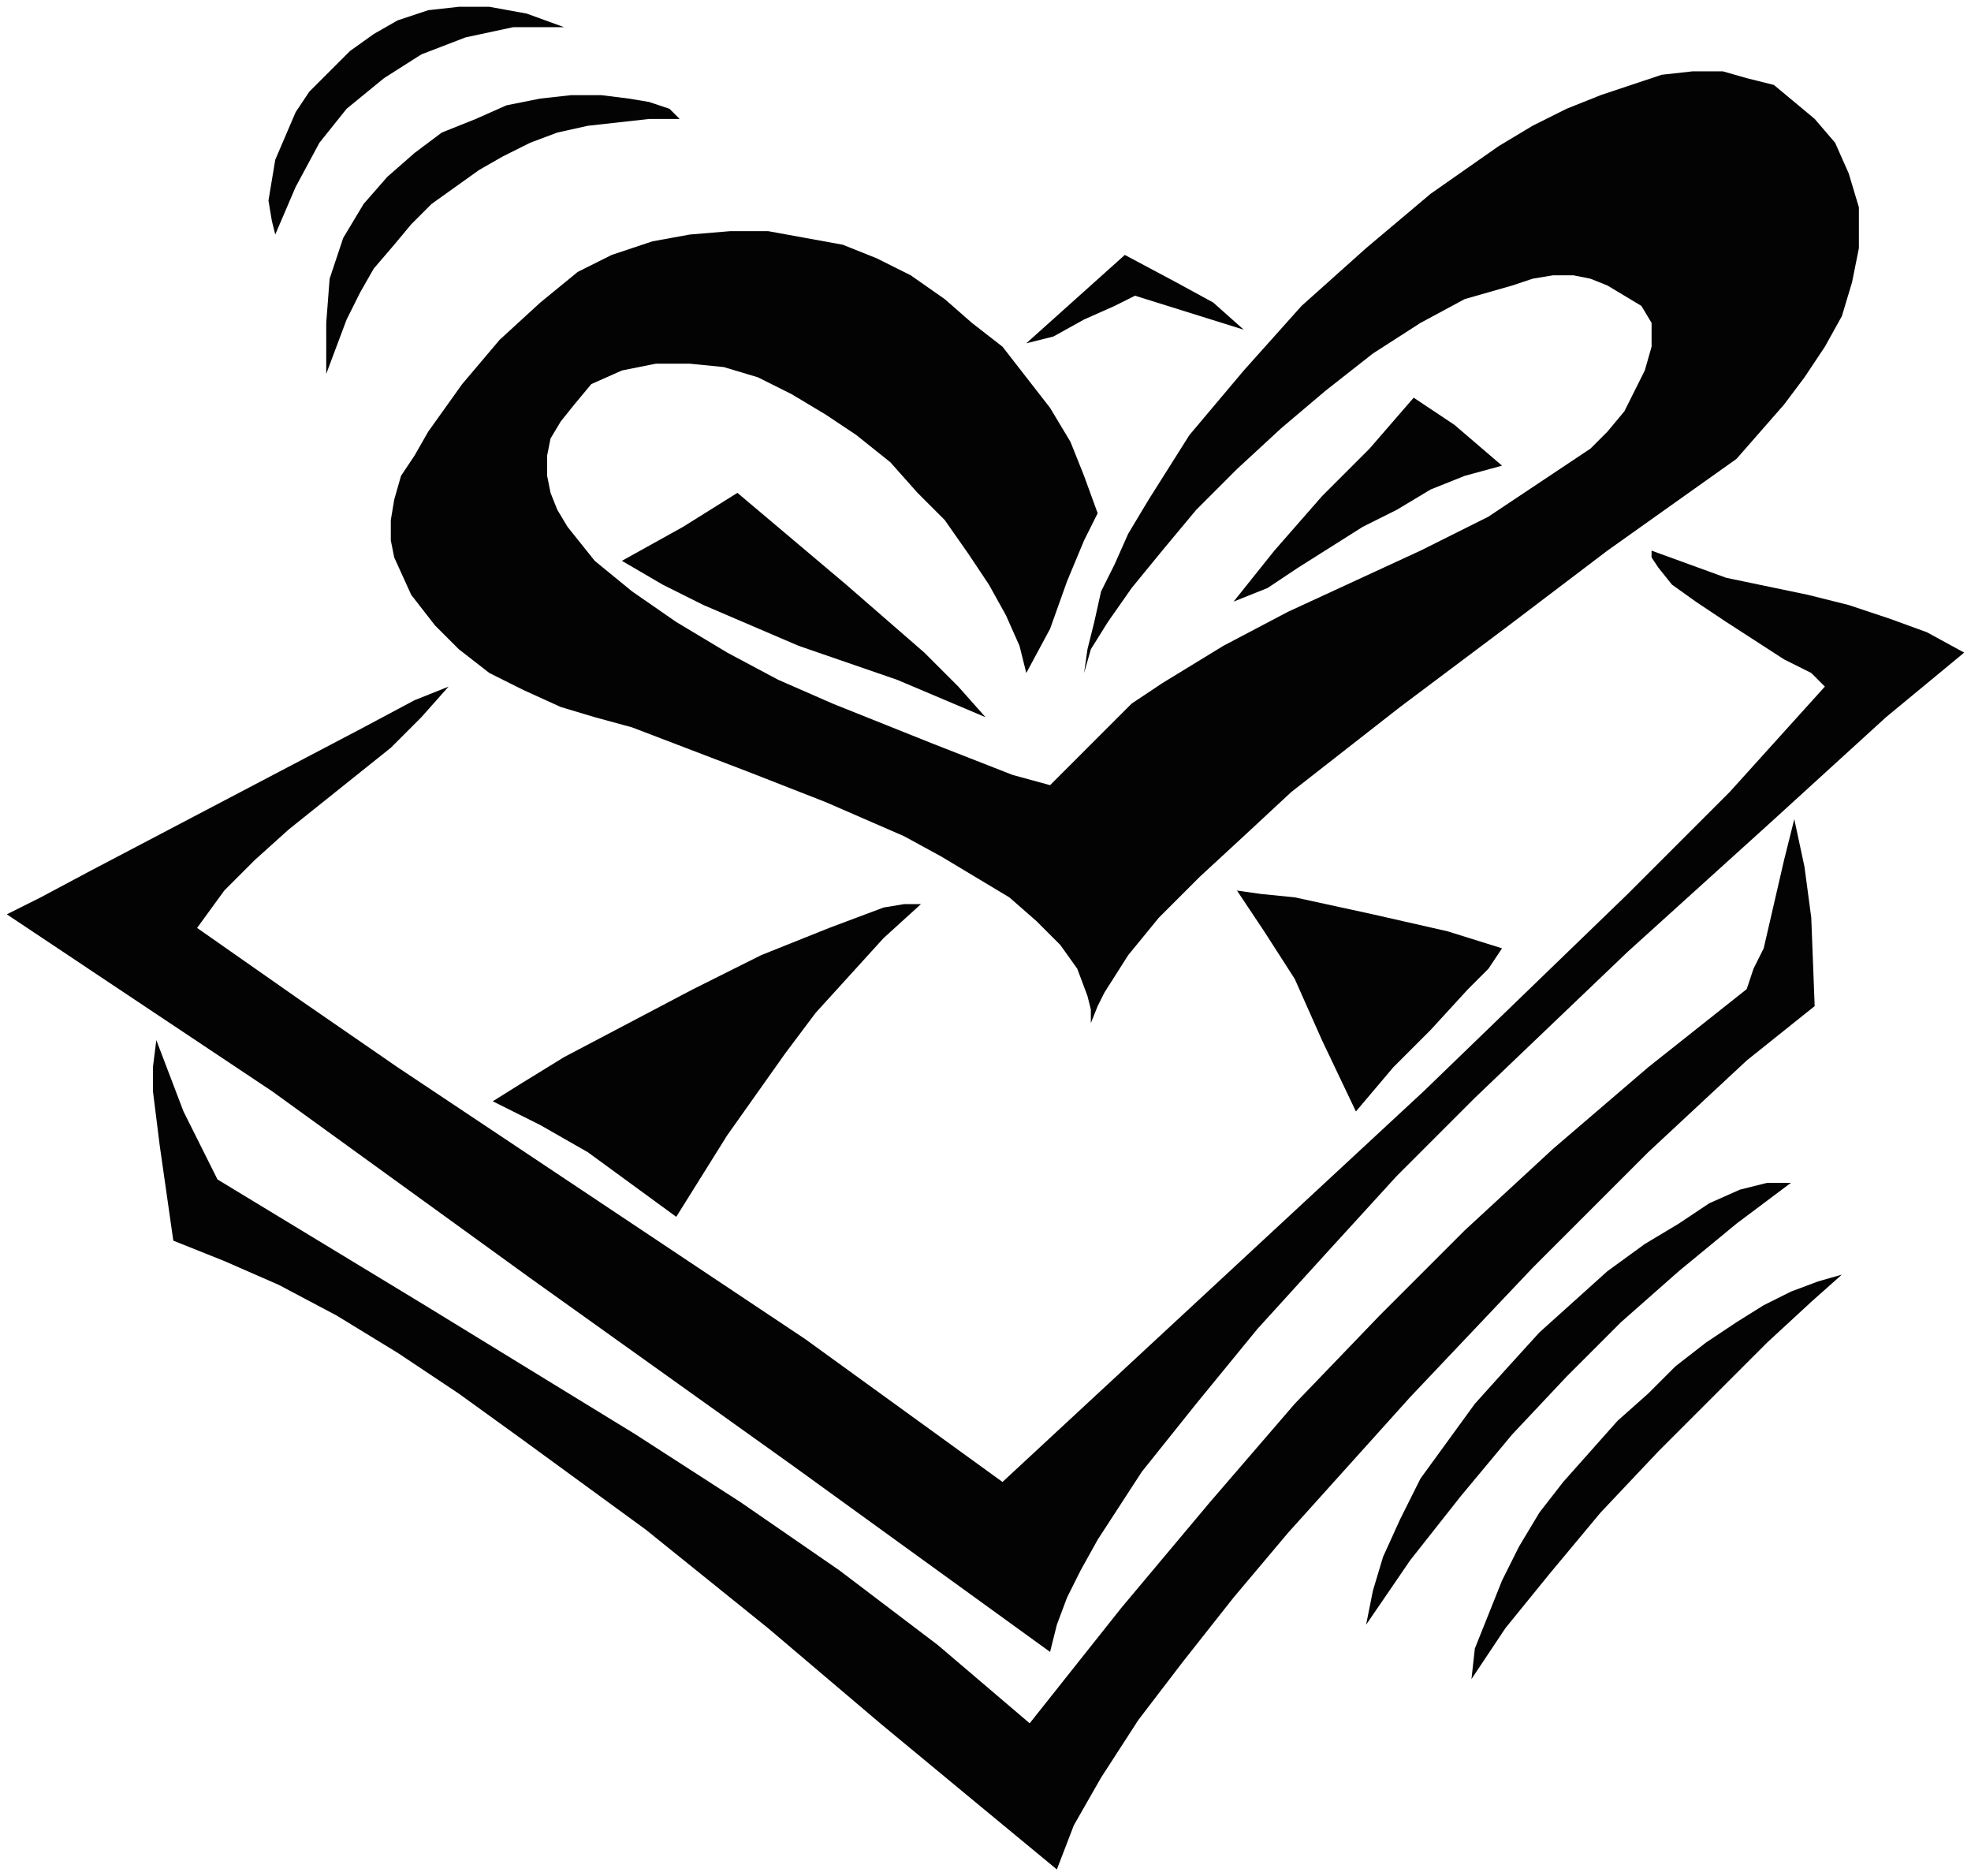 <svg xmlns="http://www.w3.org/2000/svg" width="193.333" height="184" fill-rule="evenodd" stroke-linecap="round" preserveAspectRatio="none" viewBox="0 0 580 552"><style>.brush0{fill:#fff}.pen0{stroke:#000;stroke-width:1;stroke-linejoin:round}</style><path d="m511 135-38 27-29 22-32 24-32 25-14 13-13 12-12 12-9 11-7 11-2 4-2 5v-4l-1-4-3-8-5-7-7-7-8-7-10-6-10-6-11-6-23-10-23-9-34-13-11-3-10-3-11-5-10-5-9-7-7-7-7-9-5-11-1-5v-6l1-6 2-7 4-6 4-7 10-14 11-13 12-11 11-9 6-3 4-2 12-4 11-2 12-1h11l11 2 11 2 10 4 10 5 10 7 8 7 9 7 7 9 7 9 6 10 4 10 4 11-4 8-5 12-5 14-7 13-2-8-4-9-5-9-6-9-7-10-8-8-8-9-10-8-9-6-10-6-10-5-10-3-10-1h-10l-10 2-9 4-5 6-4 5-3 5-1 5v6l1 5 2 5 3 5 4 5 4 5 11 9 13 9 15 9 15 8 16 7 30 12 23 9 11 3 8-8 8-8 8-8 9-6 18-11 19-10 39-18 20-10 18-12 6-4 6-4 5-5 5-6 3-6 3-6 2-7v-7l-3-5-5-3-5-3-5-2-5-1h-6l-6 1-6 2-14 4-13 7-14 9-14 11-13 11-13 12-12 12-10 12-9 11-7 10-5 8-2 7 1-7 2-8 2-9 4-8 4-9 6-10 12-19 16-19 17-19 19-17 19-16 20-14 10-6 10-5 10-4 9-3 9-3 9-1h9l7 2 8 2 6 5 6 5 6 7 4 9 3 10v12l-2 10-3 10-5 9-6 9-6 8-14 16zM81 69l-1-4-1-6 1-6 1-6 3-7 3-7 4-6 6-6 6-6 7-5 7-4 9-3 9-1h9l11 2 11 4h-15l-14 3-13 5-11 7-11 9-4 5-4 5-7 13-6 14zm119-34h-9l-9 1-9 1-9 2-8 3-8 4-7 4-7 5-7 5-6 6-5 6-6 7-4 7-4 8-3 8-3 8V95l1-13 4-12 6-10 7-8 8-7 8-6 10-4 9-4 10-2 9-1h9l8 1 6 1 6 2 3 3zm71 231-11 10-10 11-10 11-9 12-17 24-15 24-26-19-14-8-14-7 8-5 13-8 38-20 20-10 20-8 16-6 6-1h5zm19-55-26-11-29-10-28-12-12-6-12-7 18-10 16-10 32 27 23 20 10 10 8 9zm76-114-32-10-6 3-9 4-9 5-4 1-4 1 29-26 15 8 11 6 9 8zm76 40-11 3-10 4-10 6-10 5-19 12-9 6-10 4 12-15 14-16 14-14 13-15 12 8 14 12zm-43 190-10-21-8-18-9-14-8-12 7 1 10 1 23 5 22 5 16 5-4 6-6 6-11 12-11 11-11 13zm128 21-16 12-17 14-17 15-16 16-16 17-15 18-15 19-13 19 2-10 3-10 5-11 6-12 8-11 8-11 9-10 10-11 10-9 10-9 11-8 10-6 9-6 9-4 8-2h7zM311 550l-23-19-29-24-33-28-36-29-37-27-18-13-18-12-18-11-17-9-16-7-15-6-2-14-2-14-2-16v-7l1-8 8 21 5 10 5 10 61 37 62 38 31 20 29 20 29 22 27 23 27-34 26-31 25-29 25-26 25-25 26-24 28-24 29-23 2-6 3-6 3-13 3-13 3-12 3 14 2 15 1 26-20 16-29 27-34 34-36 38-36 40-16 19-15 19-13 17-11 17-8 14-5 13zm122-56 1-9 4-10 4-10 5-10 6-10 7-9 8-9 8-9 9-8 8-8 9-7 9-6 8-5 8-4 8-3 7-2-9 8-13 12-32 32-17 18-15 18-13 16-10 15zm-124-8-76-55-77-55-76-55-39-26-39-26 10-5 15-8 40-21 40-21 15-8 10-4-8 9-9 9-20 16-10 8-10 9-9 9-8 11 30 21 29 20 60 40 60 40 29 21 29 21 124-115 30-29 30-29 30-30 28-31-4-4-8-4-17-11-9-6-7-5-4-5-2-3v-2l11 4 11 4 24 5 12 3 12 4 11 4 11 6-23 19-34 31-42 38-45 43-23 23-21 23-20 22-18 22-16 20-13 20-5 9-4 8-3 8-2 8z" style="stroke:none;fill:#030303"/></svg>

